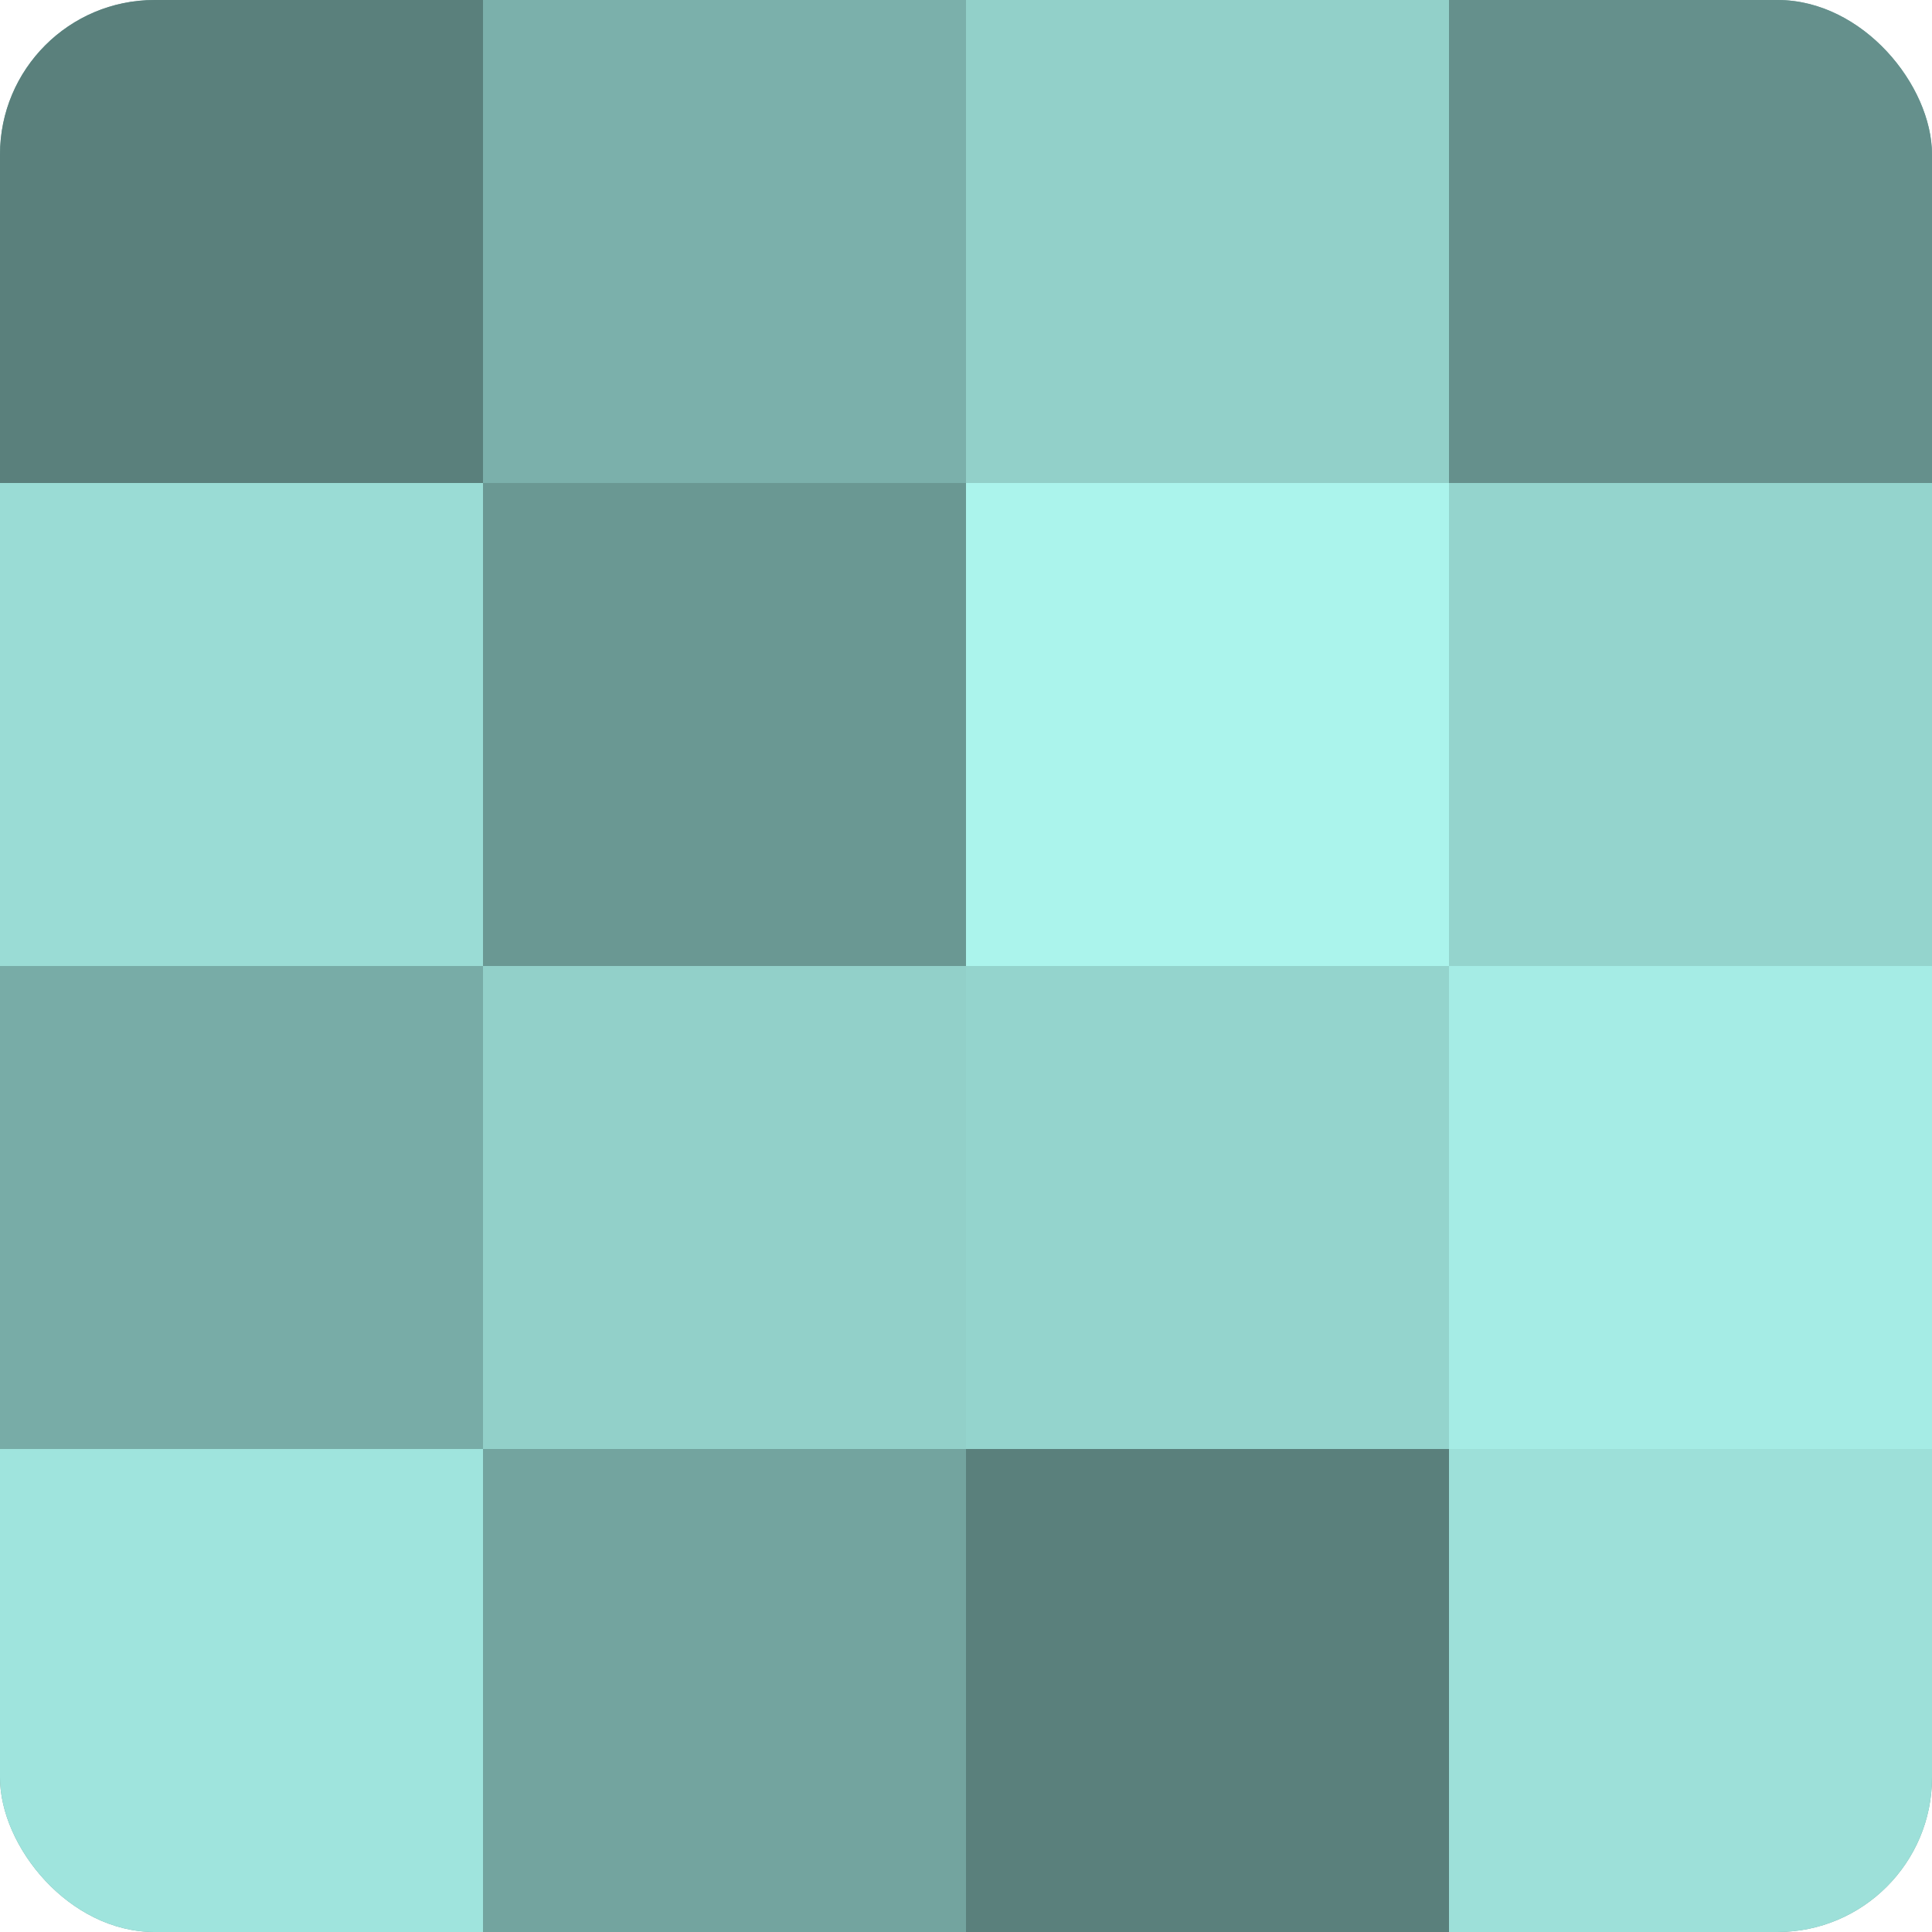 <?xml version="1.0" encoding="UTF-8"?>
<svg xmlns="http://www.w3.org/2000/svg" width="80" height="80" viewBox="0 0 100 100" preserveAspectRatio="xMidYMid meet"><defs><clipPath id="c" width="100" height="100"><rect width="100" height="100" rx="8" ry="8"/></clipPath></defs><g clip-path="url(#c)"><rect width="100" height="100" fill="#70a09b"/><rect width="25" height="25" fill="#5a807c"/><rect y="25" width="25" height="25" fill="#9adcd5"/><rect y="50" width="25" height="25" fill="#78aca7"/><rect y="75" width="25" height="25" fill="#9fe4dd"/><rect x="25" width="25" height="25" fill="#7bb0ab"/><rect x="25" y="25" width="25" height="25" fill="#6a9893"/><rect x="25" y="50" width="25" height="25" fill="#92d0c9"/><rect x="25" y="75" width="25" height="25" fill="#73a49f"/><rect x="50" width="25" height="25" fill="#92d0c9"/><rect x="50" y="25" width="25" height="25" fill="#abf4ec"/><rect x="50" y="50" width="25" height="25" fill="#94d4cd"/><rect x="50" y="75" width="25" height="25" fill="#5a807c"/><rect x="75" width="25" height="25" fill="#65908c"/><rect x="75" y="25" width="25" height="25" fill="#94d4cd"/><rect x="75" y="50" width="25" height="25" fill="#a5ece5"/><rect x="75" y="75" width="25" height="25" fill="#9de0d9"/></g></svg>
